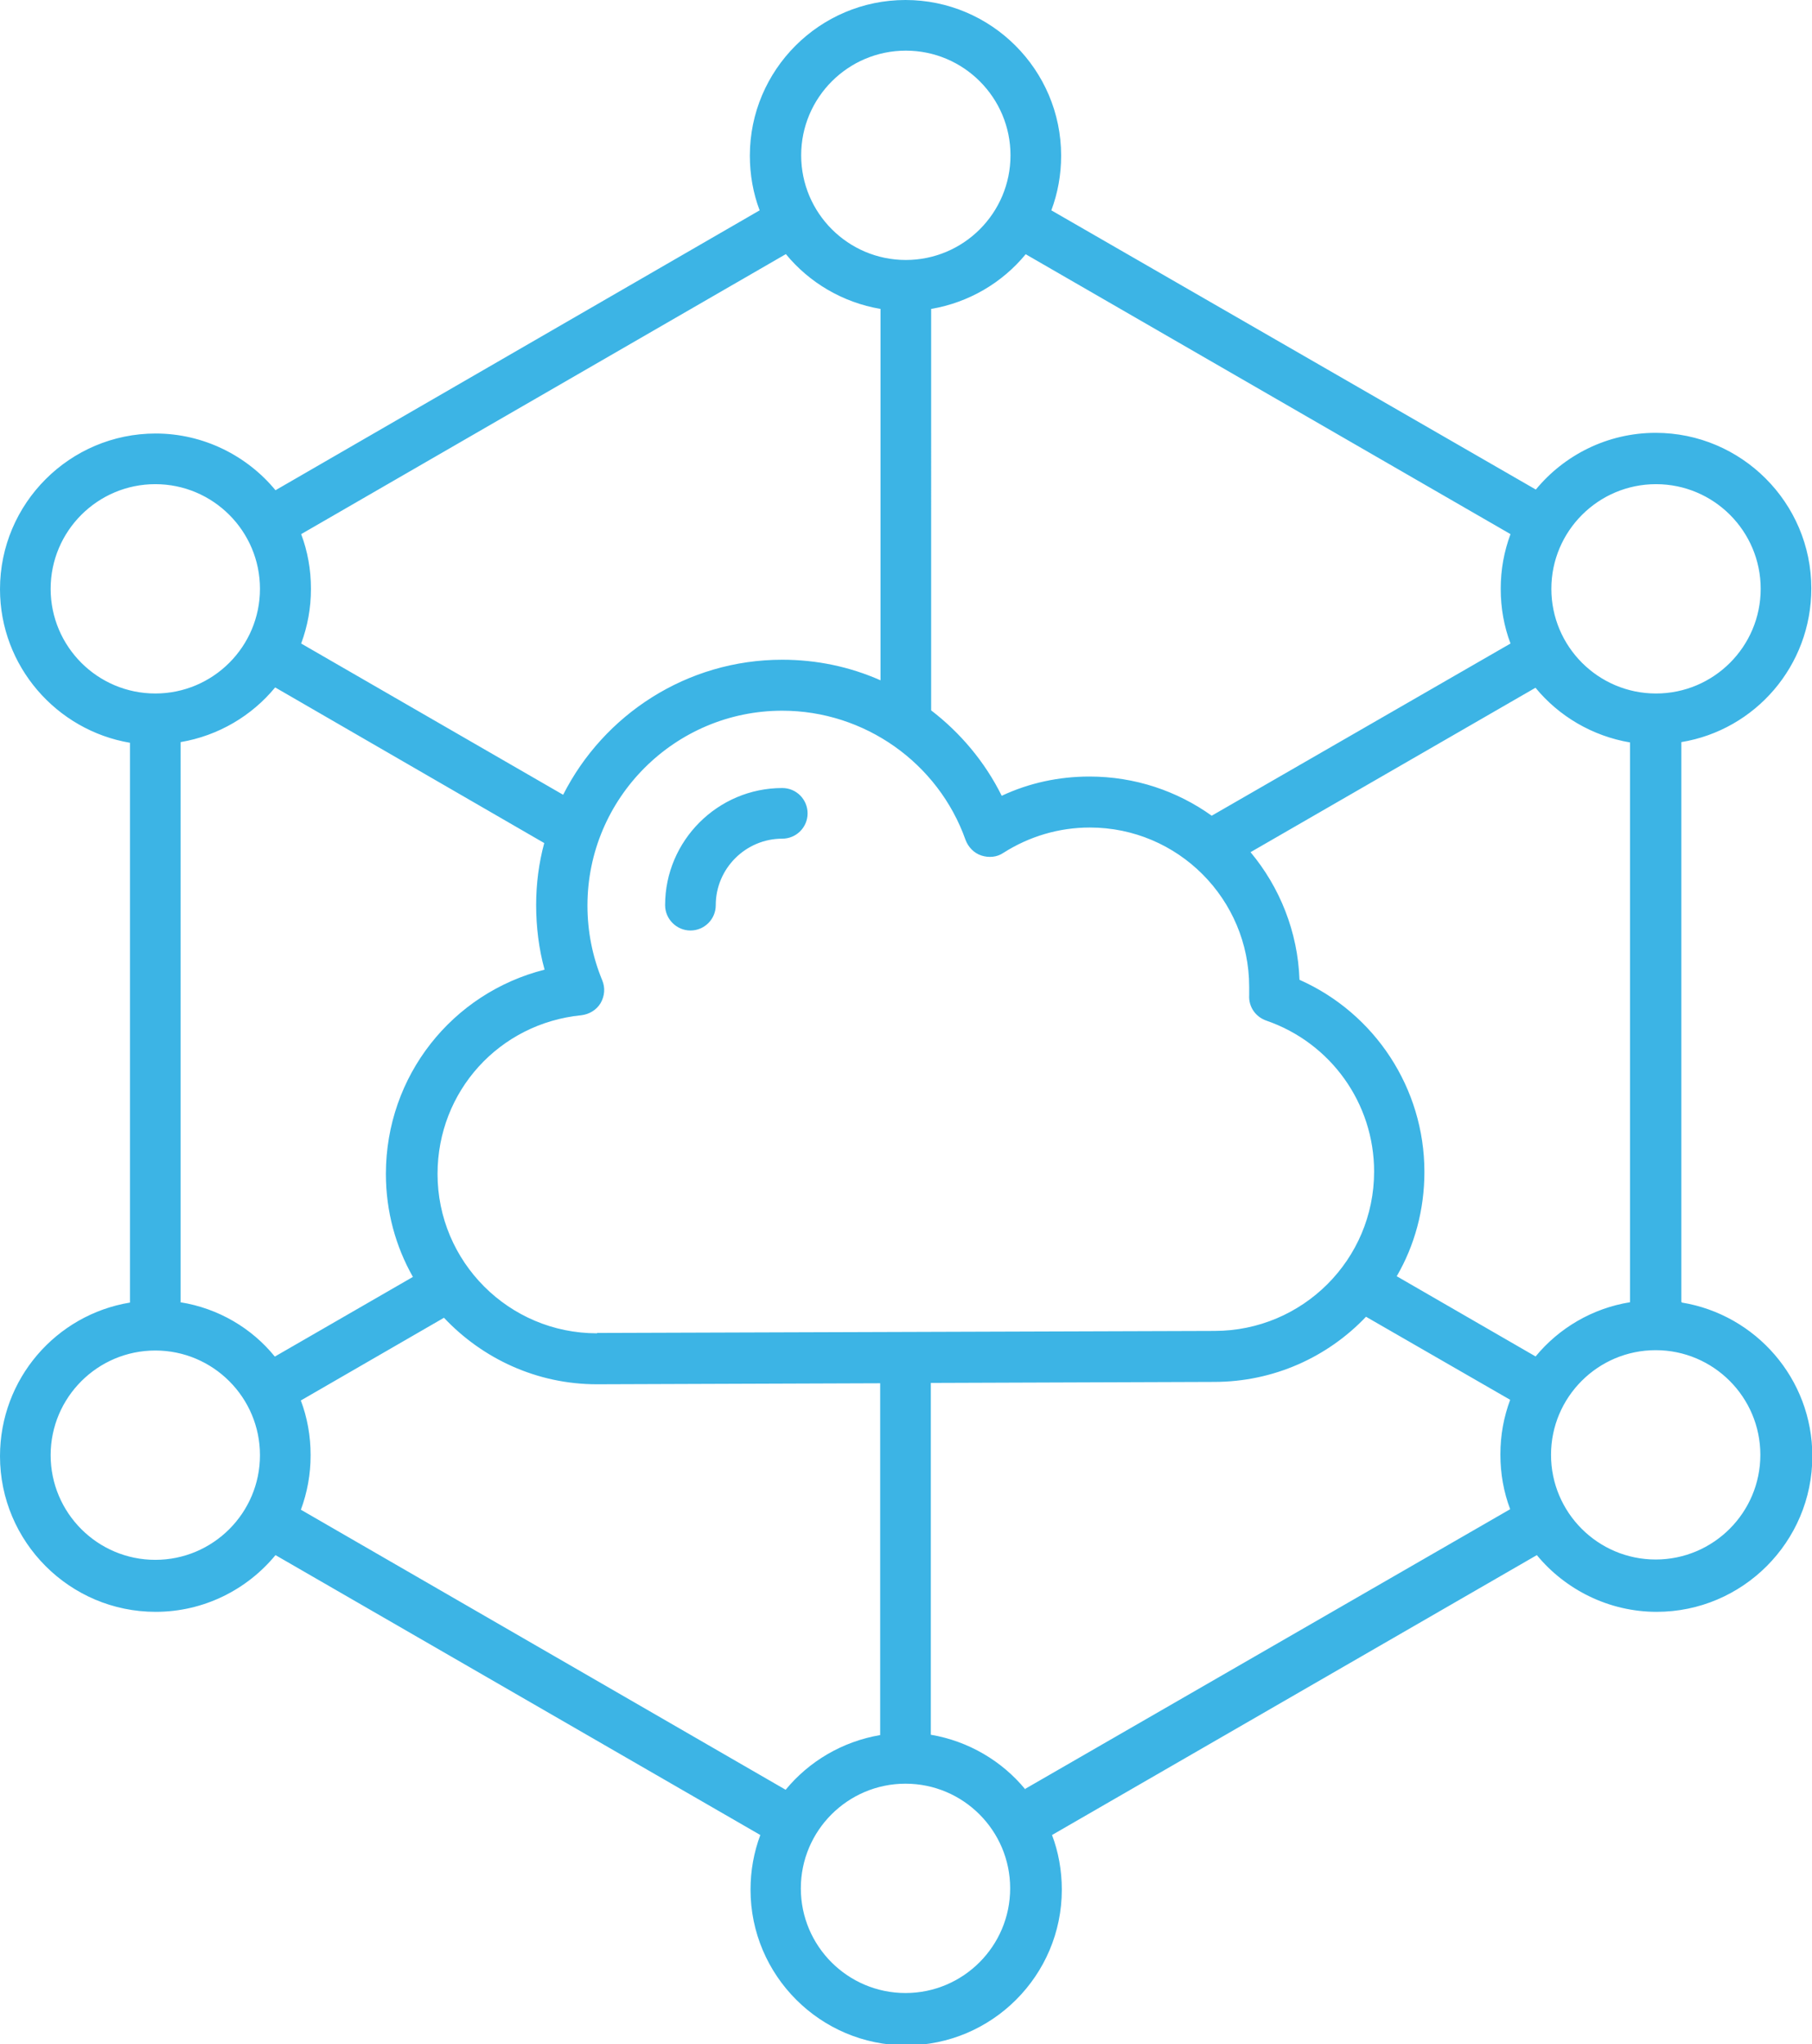 <svg xmlns="http://www.w3.org/2000/svg" id="Layer_2" viewBox="0 0 53.67 60.55"><defs><style>.cls-1{fill:#3cb4e5;}</style></defs><g id="Icons"><path class="cls-1" d="M49.8,38.56V21.98c2.19-.36,3.85-2.26,3.85-4.55,0-2.54-2.07-4.61-4.61-4.61-1.43,0-2.71,.66-3.55,1.68L31.14,6.23c.19-.51,.29-1.05,.29-1.62,0-2.54-2.07-4.61-4.61-4.61s-4.61,2.07-4.61,4.61c0,.57,.1,1.12,.29,1.62L8.16,14.52c-.84-1.02-2.13-1.68-3.55-1.68-2.54,0-4.61,2.07-4.61,4.61,0,2.28,1.67,4.18,3.85,4.55v16.58c-2.19,.36-3.85,2.26-3.85,4.55,0,2.54,2.07,4.61,4.61,4.61,1.43,0,2.71-.66,3.55-1.68l14.36,8.29c-.19,.51-.29,1.05-.29,1.62,0,2.54,2.07,4.61,4.61,4.61s4.61-2.07,4.61-4.61c0-.57-.1-1.12-.29-1.62l14.36-8.29c.84,1.02,2.13,1.68,3.55,1.68,2.54,0,4.61-2.07,4.61-4.61,0-2.3-1.68-4.19-3.86-4.55h0Zm-4.31,1.62l-4.12-2.38c.53-.91,.82-1.97,.82-3.09,0-2.48-1.47-4.7-3.7-5.69-.05-1.43-.59-2.75-1.45-3.78l8.44-4.87c.69,.84,1.68,1.43,2.8,1.62v16.58c-1.12,.18-2.11,.77-2.8,1.61h0Zm-27.81-.69c-2.61,0-4.72-2.12-4.72-4.72,0-2.45,1.83-4.46,4.26-4.7,.24-.03,.45-.16,.57-.36,.12-.21,.14-.45,.05-.67-.29-.7-.44-1.45-.44-2.22,0-3.18,2.59-5.77,5.77-5.77,2.43,0,4.62,1.54,5.43,3.83,.08,.21,.25,.39,.47,.46,.22,.07,.46,.05,.65-.08,.77-.49,1.65-.75,2.56-.75,2.61,0,4.72,2.12,4.72,4.72,0,.08,0,.17,0,.25-.02,.34,.19,.64,.51,.75,1.91,.66,3.19,2.45,3.19,4.47,0,2.61-2.12,4.72-4.73,4.72l-18.28,.06Zm-12.33-.93V21.98c1.12-.19,2.11-.78,2.8-1.62l7.97,4.61c-.16,.59-.24,1.21-.24,1.84s.08,1.3,.25,1.91c-2.73,.69-4.7,3.14-4.7,6.05,0,1.11,.29,2.15,.8,3.05l-4.09,2.36c-.68-.84-1.67-1.43-2.8-1.61h0ZM49.05,14.34c1.71,0,3.1,1.39,3.1,3.1s-1.39,3.1-3.1,3.1-3.1-1.39-3.1-3.1c0-1.71,1.39-3.1,3.1-3.1Zm-4.31,1.48c-.19,.51-.29,1.05-.29,1.62s.1,1.12,.29,1.62l-8.85,5.1c-1.02-.73-2.27-1.16-3.62-1.16-.91,0-1.79,.19-2.6,.57-.5-1.01-1.23-1.87-2.09-2.53V9.15c1.12-.19,2.11-.78,2.8-1.62l14.36,8.29ZM26.83,1.5c1.71,0,3.1,1.39,3.1,3.1s-1.39,3.1-3.1,3.1-3.1-1.39-3.1-3.1c0-1.71,1.39-3.1,3.1-3.1Zm-3.55,6.03c.69,.84,1.68,1.43,2.8,1.62v11c-.9-.4-1.89-.61-2.91-.61-2.83,0-5.29,1.63-6.49,4l-7.76-4.48c.19-.51,.29-1.05,.29-1.62s-.1-1.12-.29-1.62L23.27,7.53ZM1.5,17.44c0-1.71,1.39-3.1,3.1-3.1s3.1,1.39,3.1,3.1-1.39,3.1-3.1,3.1-3.1-1.39-3.1-3.1Zm3.1,28.76c-1.71,0-3.1-1.39-3.1-3.1s1.39-3.1,3.1-3.1,3.1,1.39,3.1,3.1c0,1.71-1.39,3.1-3.1,3.1Zm4.31-1.48c.19-.51,.29-1.05,.29-1.62s-.1-1.12-.29-1.62l4.24-2.45c1.14,1.21,2.75,1.97,4.53,1.97l8.39-.03v10.42c-1.12,.19-2.11,.78-2.8,1.62l-14.35-8.29Zm17.91,14.31c-1.71,0-3.1-1.39-3.1-3.1s1.39-3.1,3.1-3.1,3.1,1.39,3.1,3.1-1.39,3.1-3.1,3.1Zm3.55-6.03c-.69-.84-1.68-1.43-2.8-1.62v-10.42s8.39-.03,8.39-.03c1.77,0,3.37-.74,4.5-1.93l4.27,2.46c-.19,.51-.29,1.05-.29,1.62s.1,1.12,.29,1.62l-14.36,8.28Zm18.67-6.81c-1.71,0-3.1-1.39-3.1-3.1s1.39-3.1,3.1-3.1,3.1,1.39,3.1,3.1-1.39,3.1-3.1,3.1ZM23.92,24.09c0,.42-.34,.75-.75,.75-1.08,0-1.97,.88-1.97,1.97,0,.42-.34,.75-.75,.75s-.75-.34-.75-.75c0-1.91,1.56-3.47,3.47-3.47,.42,0,.75,.34,.75,.75h0Z"></path></g></svg>